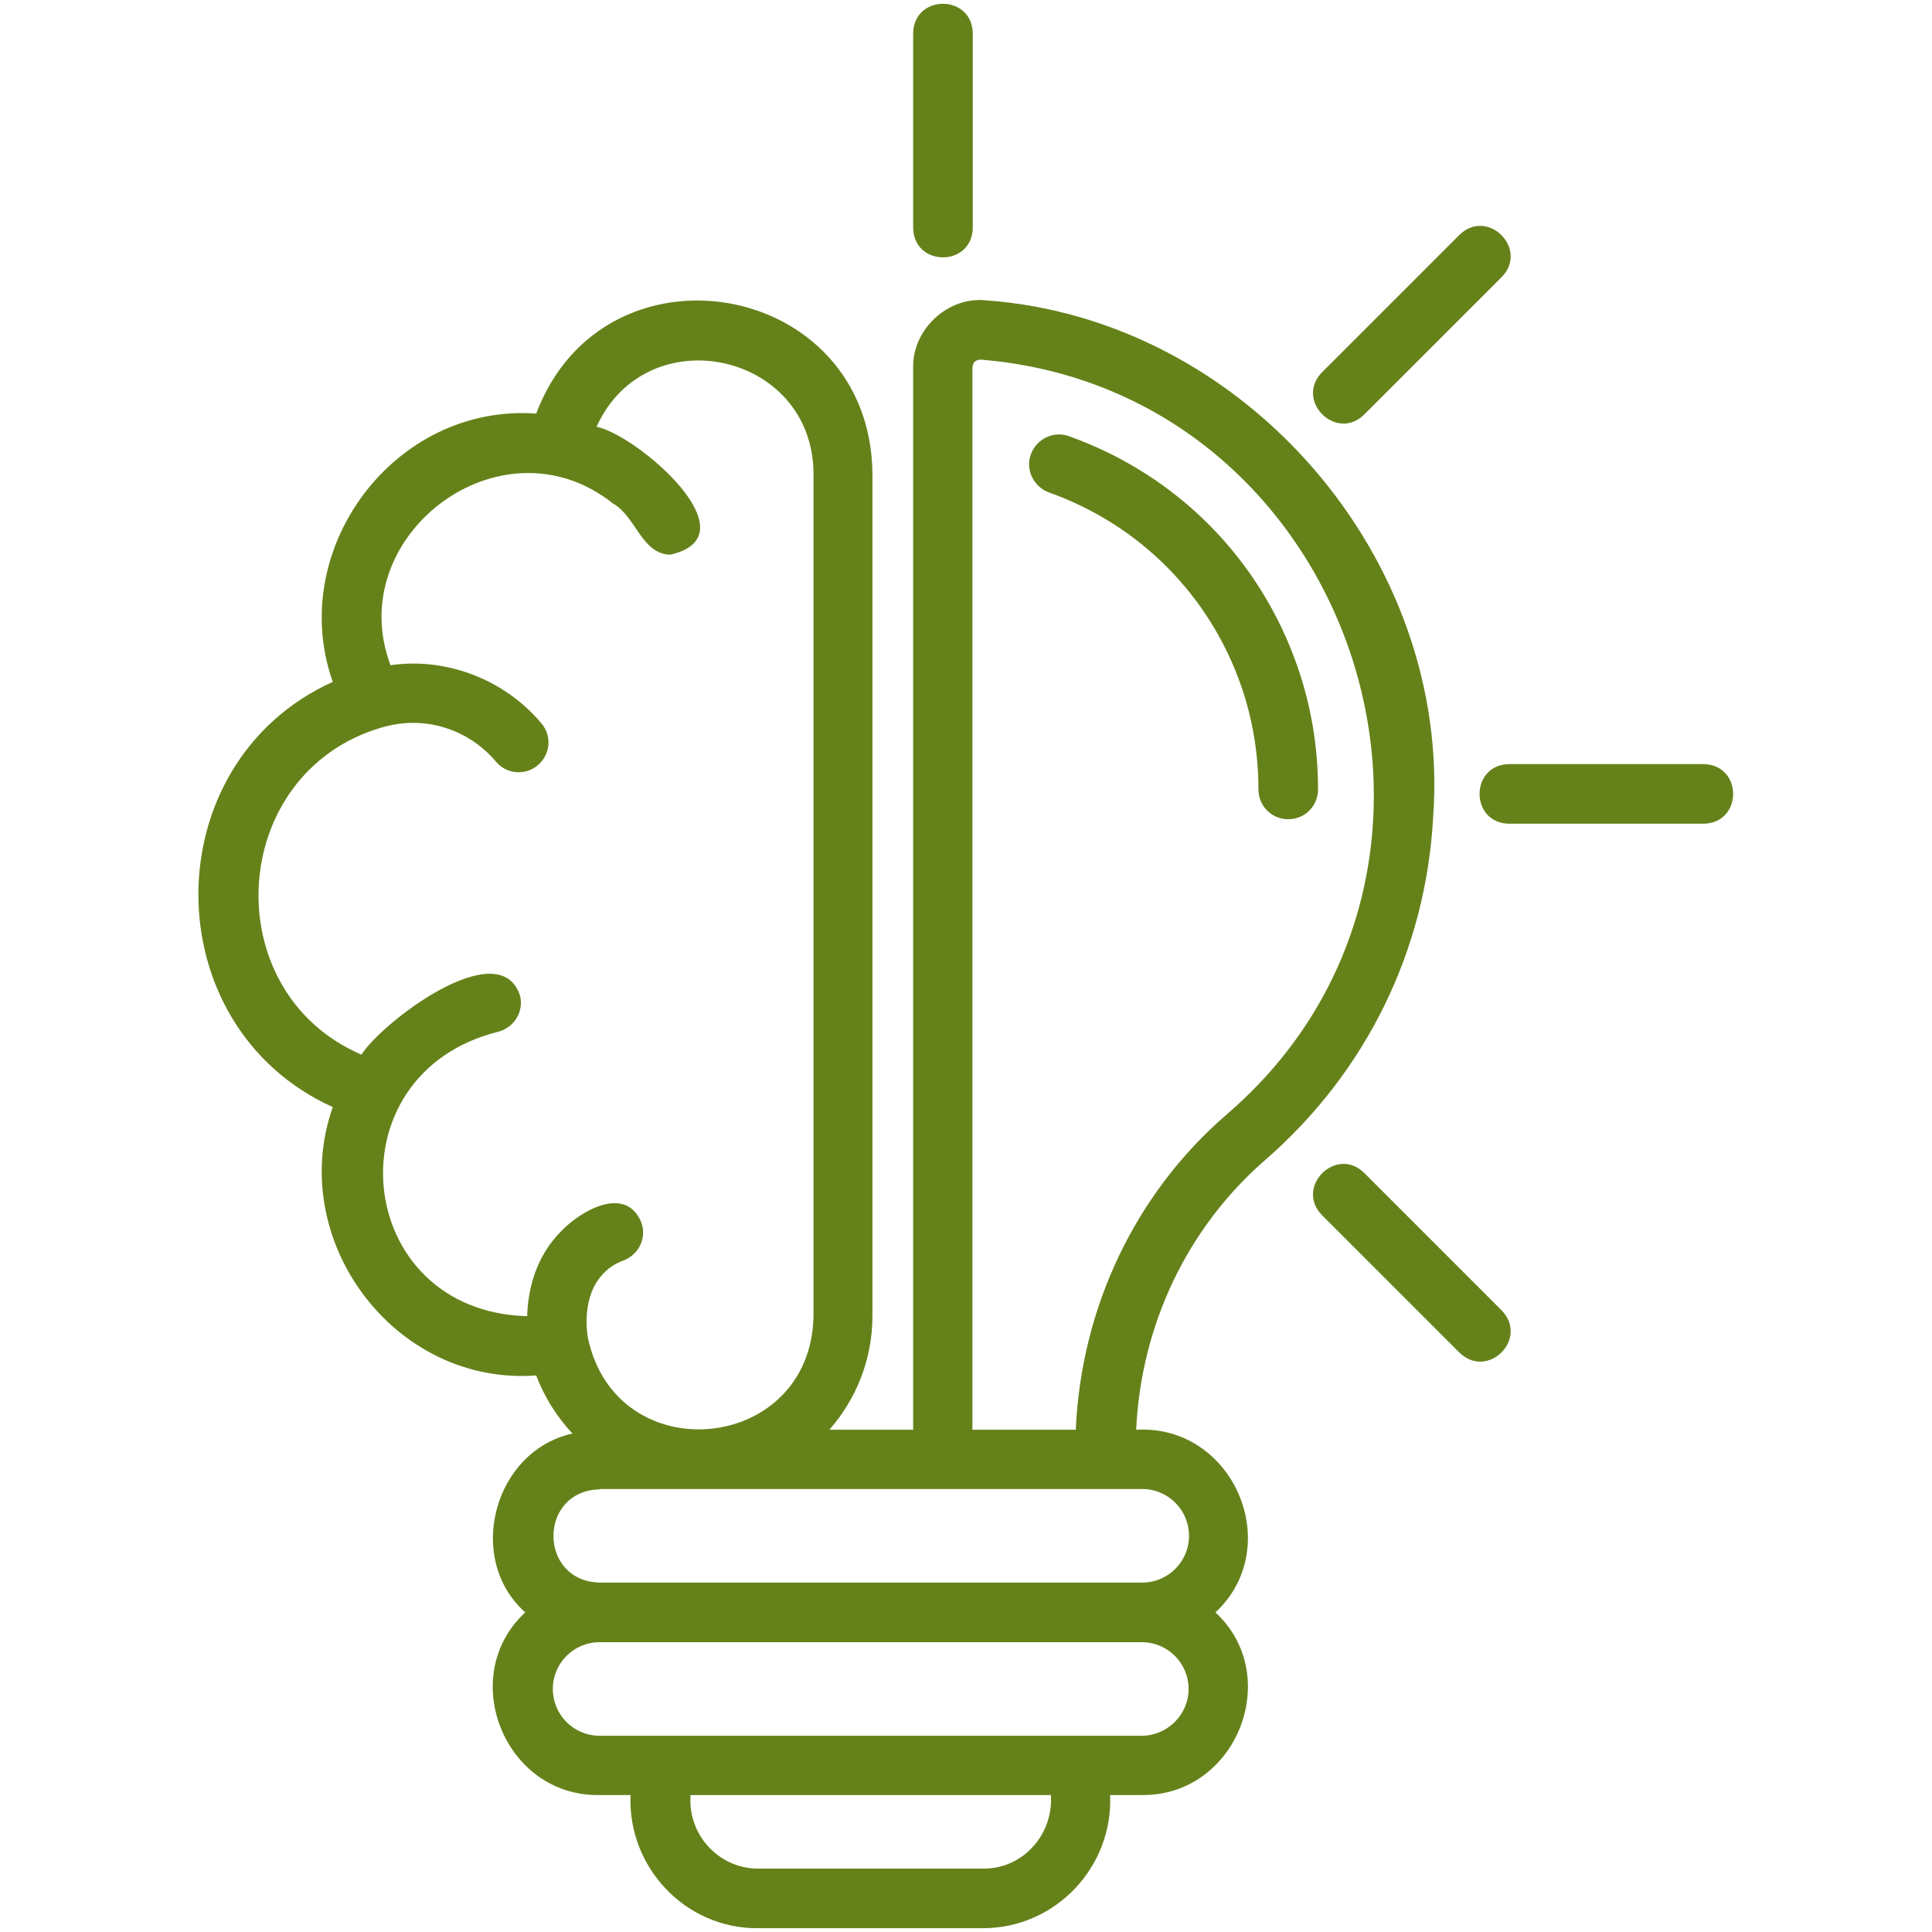 <svg width="28" height="28" viewBox="0 0 28 28" fill="none" xmlns="http://www.w3.org/2000/svg">
<path d="M18.807 9.669C19.004 10.238 19.102 10.834 19.102 11.441C19.102 11.681 18.911 11.873 18.67 11.873C18.43 11.873 18.238 11.681 18.238 11.441C18.238 10.932 18.156 10.429 17.992 9.953C17.538 8.635 16.521 7.607 15.203 7.137C14.979 7.055 14.858 6.809 14.94 6.584C15.023 6.36 15.269 6.24 15.493 6.322C17.057 6.88 18.265 8.099 18.807 9.669ZM20.77 11.845C20.666 13.77 19.802 15.537 18.337 16.811C17.204 17.795 16.537 19.206 16.466 20.721C17.877 20.639 18.637 22.416 17.615 23.368C18.61 24.287 17.921 26.031 16.548 26.015H16.089C16.133 27.059 15.296 27.945 14.246 27.945H10.981C9.931 27.951 9.094 27.059 9.138 26.015H8.679C7.306 26.031 6.617 24.287 7.612 23.368C6.737 22.586 7.158 21.027 8.296 20.776C8.072 20.535 7.891 20.251 7.771 19.934C5.709 20.087 4.145 17.965 4.823 16.045C2.226 14.87 2.226 11.058 4.823 9.882C4.145 7.968 5.709 5.846 7.771 5.994C8.755 3.385 12.611 4.052 12.644 6.858V19.07C12.644 19.704 12.408 20.278 12.02 20.721H13.234V5.327C13.223 4.774 13.737 4.293 14.29 4.353C18.036 4.621 21.044 8.094 20.77 11.845ZM9.291 17.708C9.379 17.932 9.264 18.178 9.04 18.266C8.925 18.309 8.826 18.369 8.75 18.452C8.422 18.78 8.509 19.321 8.52 19.387C8.93 21.334 11.752 21.066 11.79 19.075V6.863C11.78 5.097 9.368 4.588 8.646 6.185C9.226 6.3 10.943 7.766 9.712 8.039C9.297 8.028 9.215 7.481 8.881 7.295C7.262 6.01 4.954 7.771 5.66 9.641C6.475 9.521 7.322 9.855 7.847 10.484C8.001 10.664 7.979 10.938 7.793 11.091C7.612 11.244 7.339 11.222 7.186 11.036C7.071 10.899 6.819 10.653 6.42 10.538C6.032 10.423 5.693 10.495 5.529 10.544C3.297 11.2 3.117 14.372 5.239 15.285C5.529 14.82 7.235 13.519 7.536 14.427C7.596 14.656 7.454 14.891 7.224 14.952C4.769 15.559 5.108 19.009 7.64 19.075C7.651 18.714 7.749 18.227 8.137 17.839C8.416 17.549 9.062 17.172 9.291 17.708ZM15.23 26.015H10.008C9.964 26.584 10.412 27.081 10.986 27.081H14.251C14.826 27.087 15.269 26.584 15.23 26.015ZM17.226 24.478C17.226 24.106 16.926 23.8 16.548 23.8H8.69C8.318 23.8 8.012 24.101 8.012 24.478C8.012 24.85 8.312 25.156 8.69 25.156H16.554C16.92 25.151 17.226 24.85 17.226 24.478ZM8.69 21.585C7.798 21.607 7.798 22.914 8.69 22.936H16.554C16.926 22.936 17.232 22.635 17.232 22.258C17.232 21.886 16.931 21.58 16.554 21.58H8.69V21.585ZM14.213 5.212C14.136 5.217 14.104 5.245 14.093 5.327V20.721H15.591C15.668 18.955 16.45 17.303 17.768 16.16C21.93 12.6 19.644 5.655 14.213 5.212ZM19.769 6.01L21.765 4.014C22.159 3.609 21.563 3.008 21.153 3.402L19.157 5.398C18.763 5.808 19.365 6.404 19.769 6.01ZM24.691 11.074H21.869C21.301 11.085 21.301 11.927 21.869 11.938H24.691C25.26 11.927 25.26 11.085 24.691 11.074ZM19.769 16.997C19.365 16.603 18.763 17.199 19.157 17.609L21.153 19.605C21.563 19.999 22.159 19.403 21.765 18.993L19.769 16.997ZM14.098 3.303V0.481C14.087 -0.087 13.245 -0.087 13.234 0.481V3.303C13.245 3.872 14.087 3.872 14.098 3.303Z" fill="#65821A"/>
</svg>
